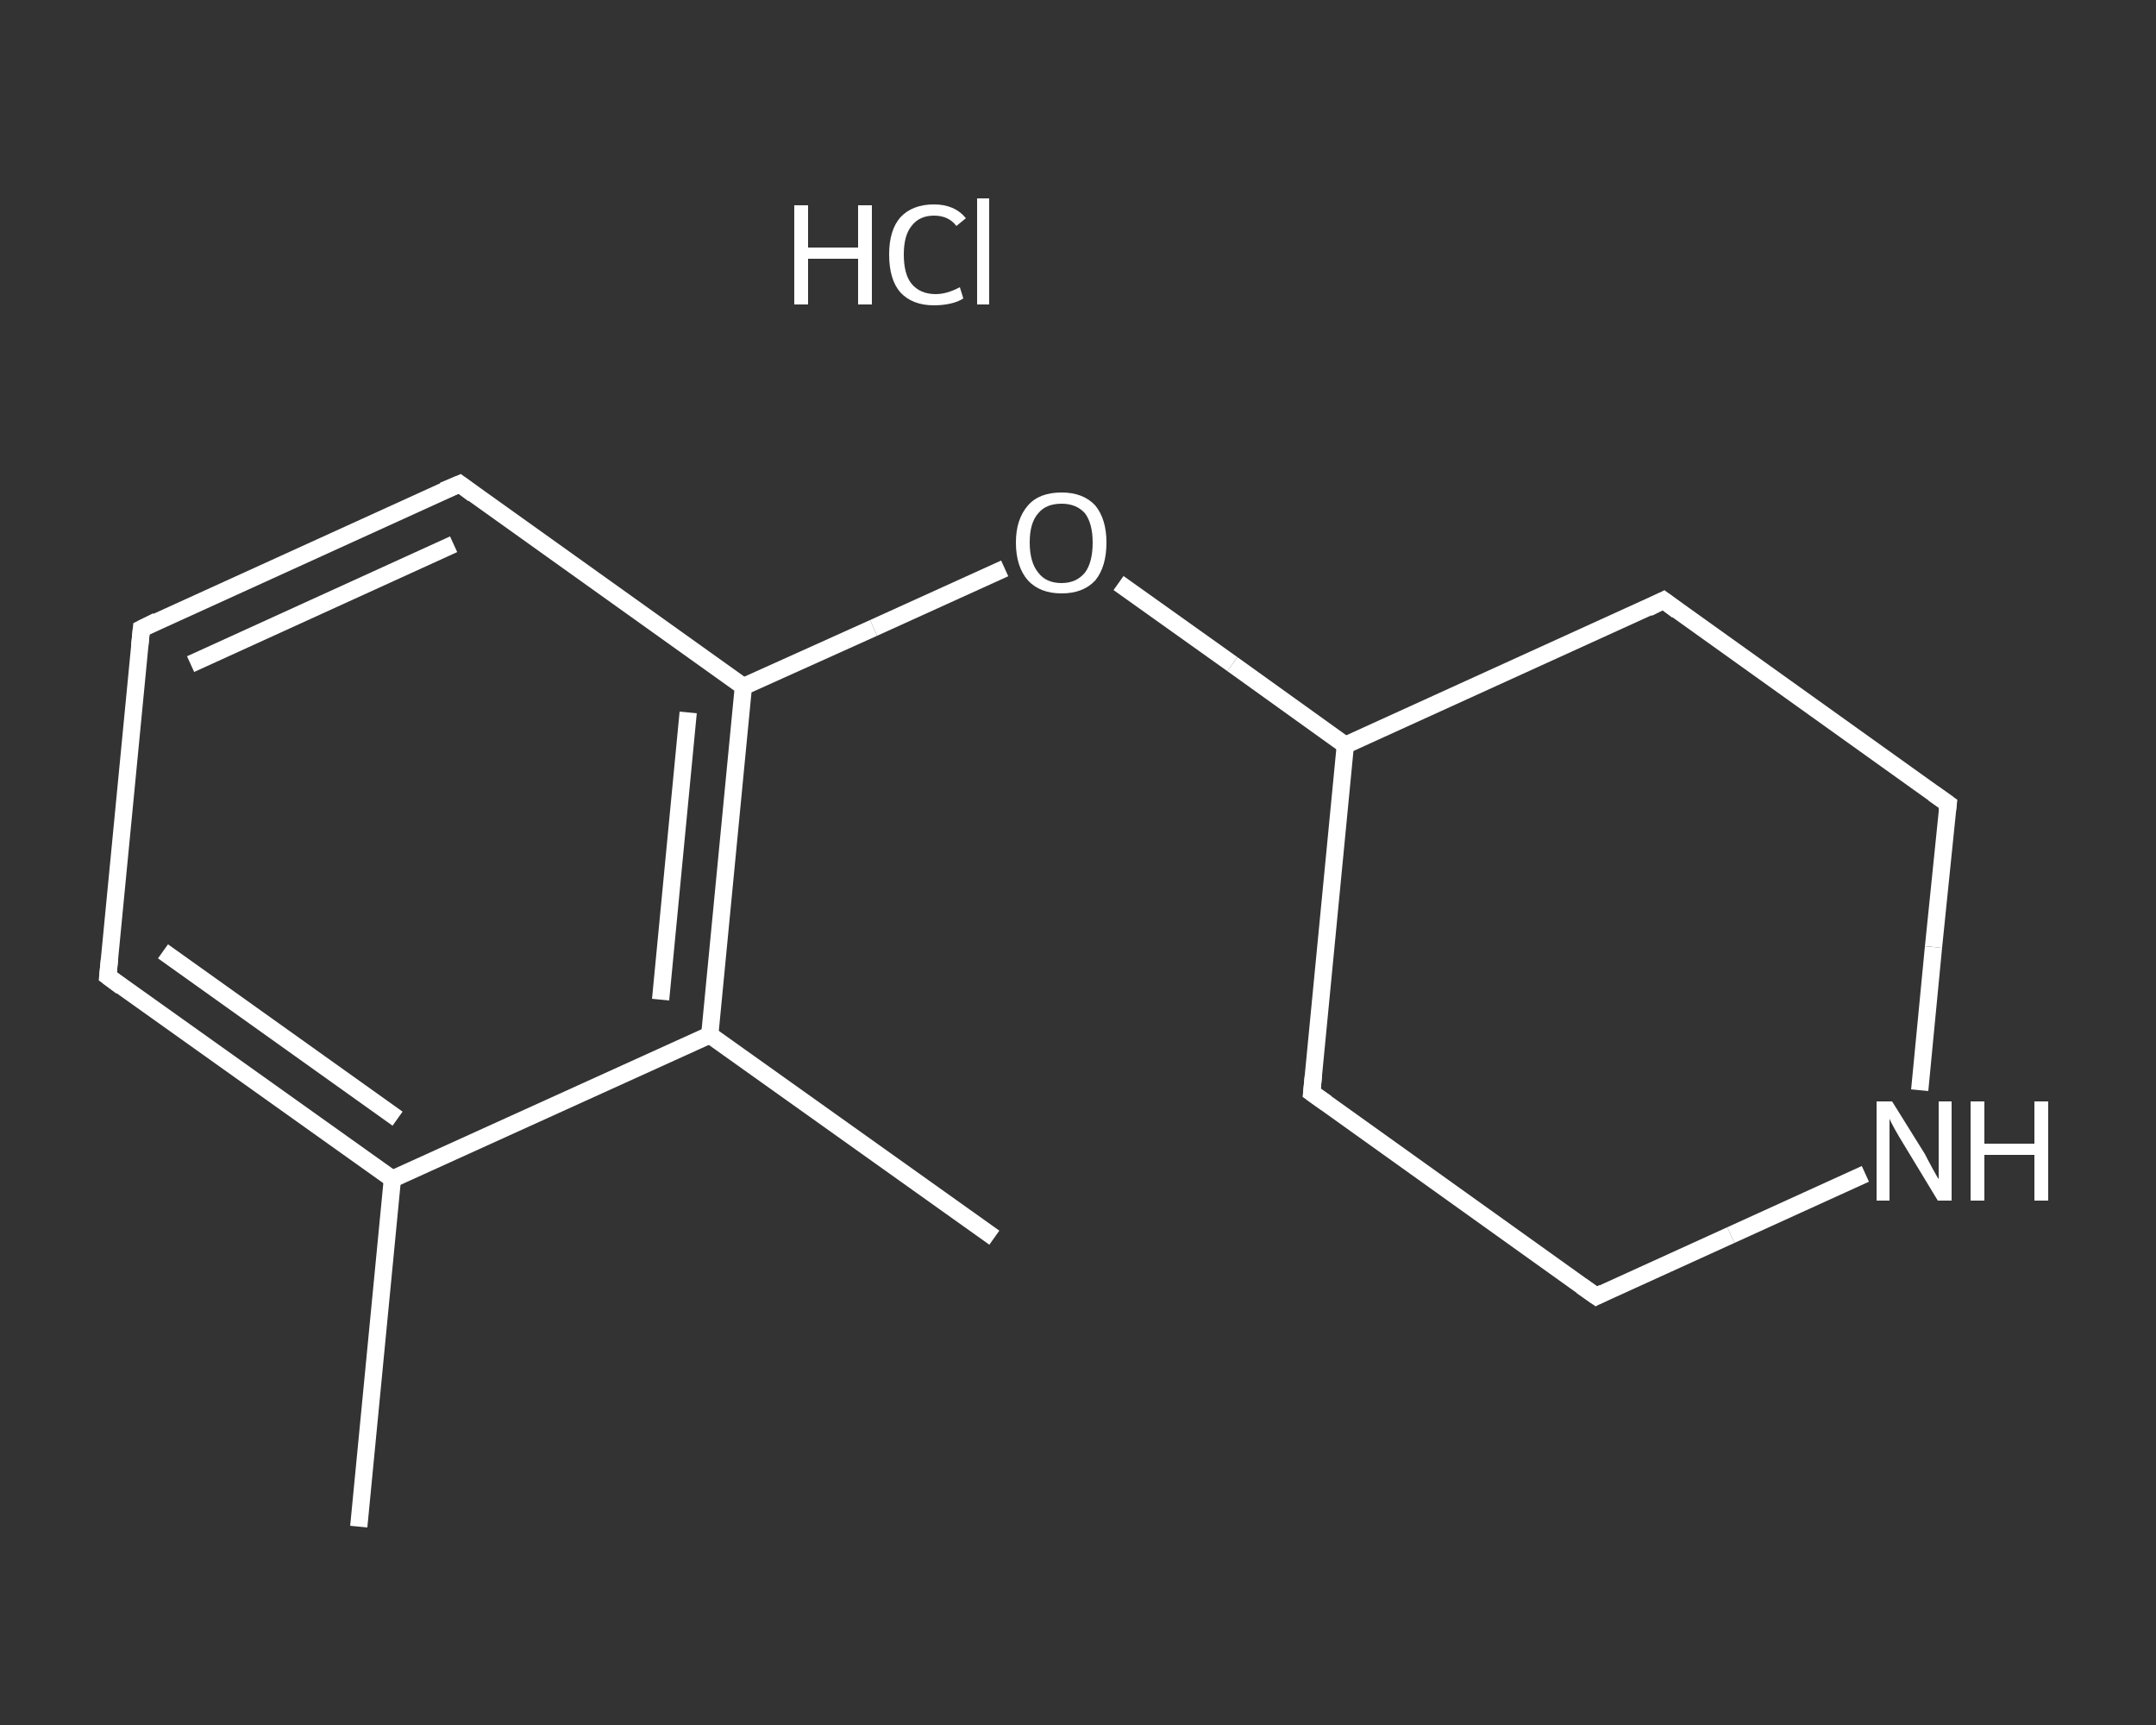 <?xml version='1.0' encoding='iso-8859-1'?>
<svg version='1.1' baseProfile='full'
              xmlns='http://www.w3.org/2000/svg'
                      xmlns:rdkit='http://www.rdkit.org/xml'
                      xmlns:xlink='http://www.w3.org/1999/xlink'
                  xml:space='preserve'
width='250px' height='200px' viewBox='0 0 250 200'>
<rect x="0" y="0" width="250" height="200" fill="#333333" stroke="none"/>
<!-- END OF HEADER -->
<rect style='opacity:1.0;fill:transparent;stroke:none' width='250.0' height='200.0' x='0.0' y='0.0'> </rect>
<path class='bond-0 atom-0 atom-1' d='M 41.6,177.0 L 45.5,136.7' style='fill:none;fill-rule:evenodd;stroke:#FFFFFF;stroke-width:2.0px;stroke-linecap:butt;stroke-linejoin:miter;stroke-opacity:1' />
<path class='bond-1 atom-1 atom-2' d='M 45.5,136.7 L 12.5,113.2' style='fill:none;fill-rule:evenodd;stroke:#FFFFFF;stroke-width:2.0px;stroke-linecap:butt;stroke-linejoin:miter;stroke-opacity:1' />
<path class='bond-1 atom-1 atom-2' d='M 46.1,129.7 L 18.9,110.3' style='fill:none;fill-rule:evenodd;stroke:#FFFFFF;stroke-width:2.0px;stroke-linecap:butt;stroke-linejoin:miter;stroke-opacity:1' />
<path class='bond-2 atom-2 atom-3' d='M 12.5,113.2 L 16.4,72.9' style='fill:none;fill-rule:evenodd;stroke:#FFFFFF;stroke-width:2.0px;stroke-linecap:butt;stroke-linejoin:miter;stroke-opacity:1' />
<path class='bond-3 atom-3 atom-4' d='M 16.4,72.9 L 53.3,56.1' style='fill:none;fill-rule:evenodd;stroke:#FFFFFF;stroke-width:2.0px;stroke-linecap:butt;stroke-linejoin:miter;stroke-opacity:1' />
<path class='bond-3 atom-3 atom-4' d='M 22.1,77.0 L 52.6,63.1' style='fill:none;fill-rule:evenodd;stroke:#FFFFFF;stroke-width:2.0px;stroke-linecap:butt;stroke-linejoin:miter;stroke-opacity:1' />
<path class='bond-4 atom-4 atom-5' d='M 53.3,56.1 L 86.2,79.6' style='fill:none;fill-rule:evenodd;stroke:#FFFFFF;stroke-width:2.0px;stroke-linecap:butt;stroke-linejoin:miter;stroke-opacity:1' />
<path class='bond-5 atom-5 atom-6' d='M 86.2,79.6 L 101.3,72.8' style='fill:none;fill-rule:evenodd;stroke:#FFFFFF;stroke-width:2.0px;stroke-linecap:butt;stroke-linejoin:miter;stroke-opacity:1' />
<path class='bond-5 atom-5 atom-6' d='M 101.3,72.8 L 116.5,65.9' style='fill:none;fill-rule:evenodd;stroke:#FFFFFF;stroke-width:2.0px;stroke-linecap:butt;stroke-linejoin:miter;stroke-opacity:1' />
<path class='bond-6 atom-6 atom-7' d='M 129.7,67.6 L 142.9,77.0' style='fill:none;fill-rule:evenodd;stroke:#FFFFFF;stroke-width:2.0px;stroke-linecap:butt;stroke-linejoin:miter;stroke-opacity:1' />
<path class='bond-6 atom-6 atom-7' d='M 142.9,77.0 L 156.0,86.4' style='fill:none;fill-rule:evenodd;stroke:#FFFFFF;stroke-width:2.0px;stroke-linecap:butt;stroke-linejoin:miter;stroke-opacity:1' />
<path class='bond-7 atom-7 atom-8' d='M 156.0,86.4 L 152.1,126.7' style='fill:none;fill-rule:evenodd;stroke:#FFFFFF;stroke-width:2.0px;stroke-linecap:butt;stroke-linejoin:miter;stroke-opacity:1' />
<path class='bond-8 atom-8 atom-9' d='M 152.1,126.7 L 185.1,150.3' style='fill:none;fill-rule:evenodd;stroke:#FFFFFF;stroke-width:2.0px;stroke-linecap:butt;stroke-linejoin:miter;stroke-opacity:1' />
<path class='bond-9 atom-9 atom-10' d='M 185.1,150.3 L 200.7,143.2' style='fill:none;fill-rule:evenodd;stroke:#FFFFFF;stroke-width:2.0px;stroke-linecap:butt;stroke-linejoin:miter;stroke-opacity:1' />
<path class='bond-9 atom-9 atom-10' d='M 200.7,143.2 L 216.3,136.1' style='fill:none;fill-rule:evenodd;stroke:#FFFFFF;stroke-width:2.0px;stroke-linecap:butt;stroke-linejoin:miter;stroke-opacity:1' />
<path class='bond-10 atom-10 atom-11' d='M 222.6,126.4 L 224.2,109.8' style='fill:none;fill-rule:evenodd;stroke:#FFFFFF;stroke-width:2.0px;stroke-linecap:butt;stroke-linejoin:miter;stroke-opacity:1' />
<path class='bond-10 atom-10 atom-11' d='M 224.2,109.8 L 225.9,93.2' style='fill:none;fill-rule:evenodd;stroke:#FFFFFF;stroke-width:2.0px;stroke-linecap:butt;stroke-linejoin:miter;stroke-opacity:1' />
<path class='bond-11 atom-11 atom-12' d='M 225.9,93.2 L 192.9,69.6' style='fill:none;fill-rule:evenodd;stroke:#FFFFFF;stroke-width:2.0px;stroke-linecap:butt;stroke-linejoin:miter;stroke-opacity:1' />
<path class='bond-12 atom-5 atom-13' d='M 86.2,79.6 L 82.3,120.0' style='fill:none;fill-rule:evenodd;stroke:#FFFFFF;stroke-width:2.0px;stroke-linecap:butt;stroke-linejoin:miter;stroke-opacity:1' />
<path class='bond-12 atom-5 atom-13' d='M 79.8,82.6 L 76.6,115.9' style='fill:none;fill-rule:evenodd;stroke:#FFFFFF;stroke-width:2.0px;stroke-linecap:butt;stroke-linejoin:miter;stroke-opacity:1' />
<path class='bond-13 atom-13 atom-14' d='M 82.3,120.0 L 115.3,143.5' style='fill:none;fill-rule:evenodd;stroke:#FFFFFF;stroke-width:2.0px;stroke-linecap:butt;stroke-linejoin:miter;stroke-opacity:1' />
<path class='bond-14 atom-13 atom-1' d='M 82.3,120.0 L 45.5,136.7' style='fill:none;fill-rule:evenodd;stroke:#FFFFFF;stroke-width:2.0px;stroke-linecap:butt;stroke-linejoin:miter;stroke-opacity:1' />
<path class='bond-15 atom-12 atom-7' d='M 192.9,69.6 L 156.0,86.4' style='fill:none;fill-rule:evenodd;stroke:#FFFFFF;stroke-width:2.0px;stroke-linecap:butt;stroke-linejoin:miter;stroke-opacity:1' />
<path d='M 14.1,114.4 L 12.5,113.2 L 12.7,111.2' style='fill:none;stroke:#FFFFFF;stroke-width:2.0px;stroke-linecap:butt;stroke-linejoin:miter;stroke-opacity:1;' />
<path d='M 16.2,74.9 L 16.4,72.9 L 18.2,72.0' style='fill:none;stroke:#FFFFFF;stroke-width:2.0px;stroke-linecap:butt;stroke-linejoin:miter;stroke-opacity:1;' />
<path d='M 51.4,56.9 L 53.3,56.1 L 54.9,57.3' style='fill:none;stroke:#FFFFFF;stroke-width:2.0px;stroke-linecap:butt;stroke-linejoin:miter;stroke-opacity:1;' />
<path d='M 152.3,124.7 L 152.1,126.7 L 153.8,127.9' style='fill:none;stroke:#FFFFFF;stroke-width:2.0px;stroke-linecap:butt;stroke-linejoin:miter;stroke-opacity:1;' />
<path d='M 183.4,149.1 L 185.1,150.3 L 185.9,149.9' style='fill:none;stroke:#FFFFFF;stroke-width:2.0px;stroke-linecap:butt;stroke-linejoin:miter;stroke-opacity:1;' />
<path d='M 225.8,94.0 L 225.9,93.2 L 224.2,92.0' style='fill:none;stroke:#FFFFFF;stroke-width:2.0px;stroke-linecap:butt;stroke-linejoin:miter;stroke-opacity:1;' />
<path d='M 194.5,70.8 L 192.9,69.6 L 191.1,70.5' style='fill:none;stroke:#FFFFFF;stroke-width:2.0px;stroke-linecap:butt;stroke-linejoin:miter;stroke-opacity:1;' />
<path class='atom-6' d='M 117.8 62.9
Q 117.8 60.2, 119.2 58.6
Q 120.5 57.1, 123.1 57.1
Q 125.6 57.1, 127.0 58.6
Q 128.3 60.2, 128.3 62.9
Q 128.3 65.7, 127.0 67.3
Q 125.6 68.8, 123.1 68.8
Q 120.6 68.8, 119.2 67.3
Q 117.8 65.7, 117.8 62.9
M 123.1 67.6
Q 124.8 67.6, 125.8 66.4
Q 126.7 65.2, 126.7 62.9
Q 126.7 60.7, 125.8 59.5
Q 124.8 58.4, 123.1 58.4
Q 121.3 58.4, 120.4 59.5
Q 119.4 60.6, 119.4 62.9
Q 119.4 65.2, 120.4 66.4
Q 121.3 67.6, 123.1 67.6
' fill='#FFFFFF'/>
<path class='atom-10' d='M 219.4 127.7
L 223.2 133.8
Q 223.5 134.4, 224.1 135.5
Q 224.7 136.6, 224.8 136.7
L 224.8 127.7
L 226.3 127.7
L 226.3 139.2
L 224.7 139.2
L 220.7 132.6
Q 220.2 131.8, 219.7 130.9
Q 219.2 130.0, 219.1 129.7
L 219.1 139.2
L 217.6 139.2
L 217.6 127.7
L 219.4 127.7
' fill='#FFFFFF'/>
<path class='atom-10' d='M 228.5 127.7
L 230.1 127.7
L 230.1 132.6
L 235.9 132.6
L 235.9 127.7
L 237.5 127.7
L 237.5 139.2
L 235.9 139.2
L 235.9 133.9
L 230.1 133.9
L 230.1 139.2
L 228.5 139.2
L 228.5 127.7
' fill='#FFFFFF'/>
<path class='atom-15' d='M 92.1 23.8
L 93.7 23.8
L 93.7 28.7
L 99.5 28.7
L 99.5 23.8
L 101.1 23.8
L 101.1 35.3
L 99.5 35.3
L 99.5 30.0
L 93.7 30.0
L 93.7 35.3
L 92.1 35.3
L 92.1 23.8
' fill='#FFFFFF'/>
<path class='atom-15' d='M 103.1 29.5
Q 103.1 26.7, 104.4 25.2
Q 105.8 23.7, 108.3 23.7
Q 110.7 23.7, 112.0 25.3
L 110.9 26.2
Q 110.0 25.0, 108.3 25.0
Q 106.6 25.0, 105.7 26.2
Q 104.8 27.3, 104.8 29.5
Q 104.8 31.8, 105.7 32.9
Q 106.7 34.1, 108.5 34.1
Q 109.8 34.1, 111.3 33.3
L 111.7 34.6
Q 111.1 35.0, 110.2 35.2
Q 109.3 35.4, 108.3 35.4
Q 105.8 35.4, 104.4 33.9
Q 103.1 32.4, 103.1 29.5
' fill='#FFFFFF'/>
<path class='atom-15' d='M 113.3 23.0
L 114.7 23.0
L 114.7 35.3
L 113.3 35.3
L 113.3 23.0
' fill='#FFFFFF'/>
</svg>
